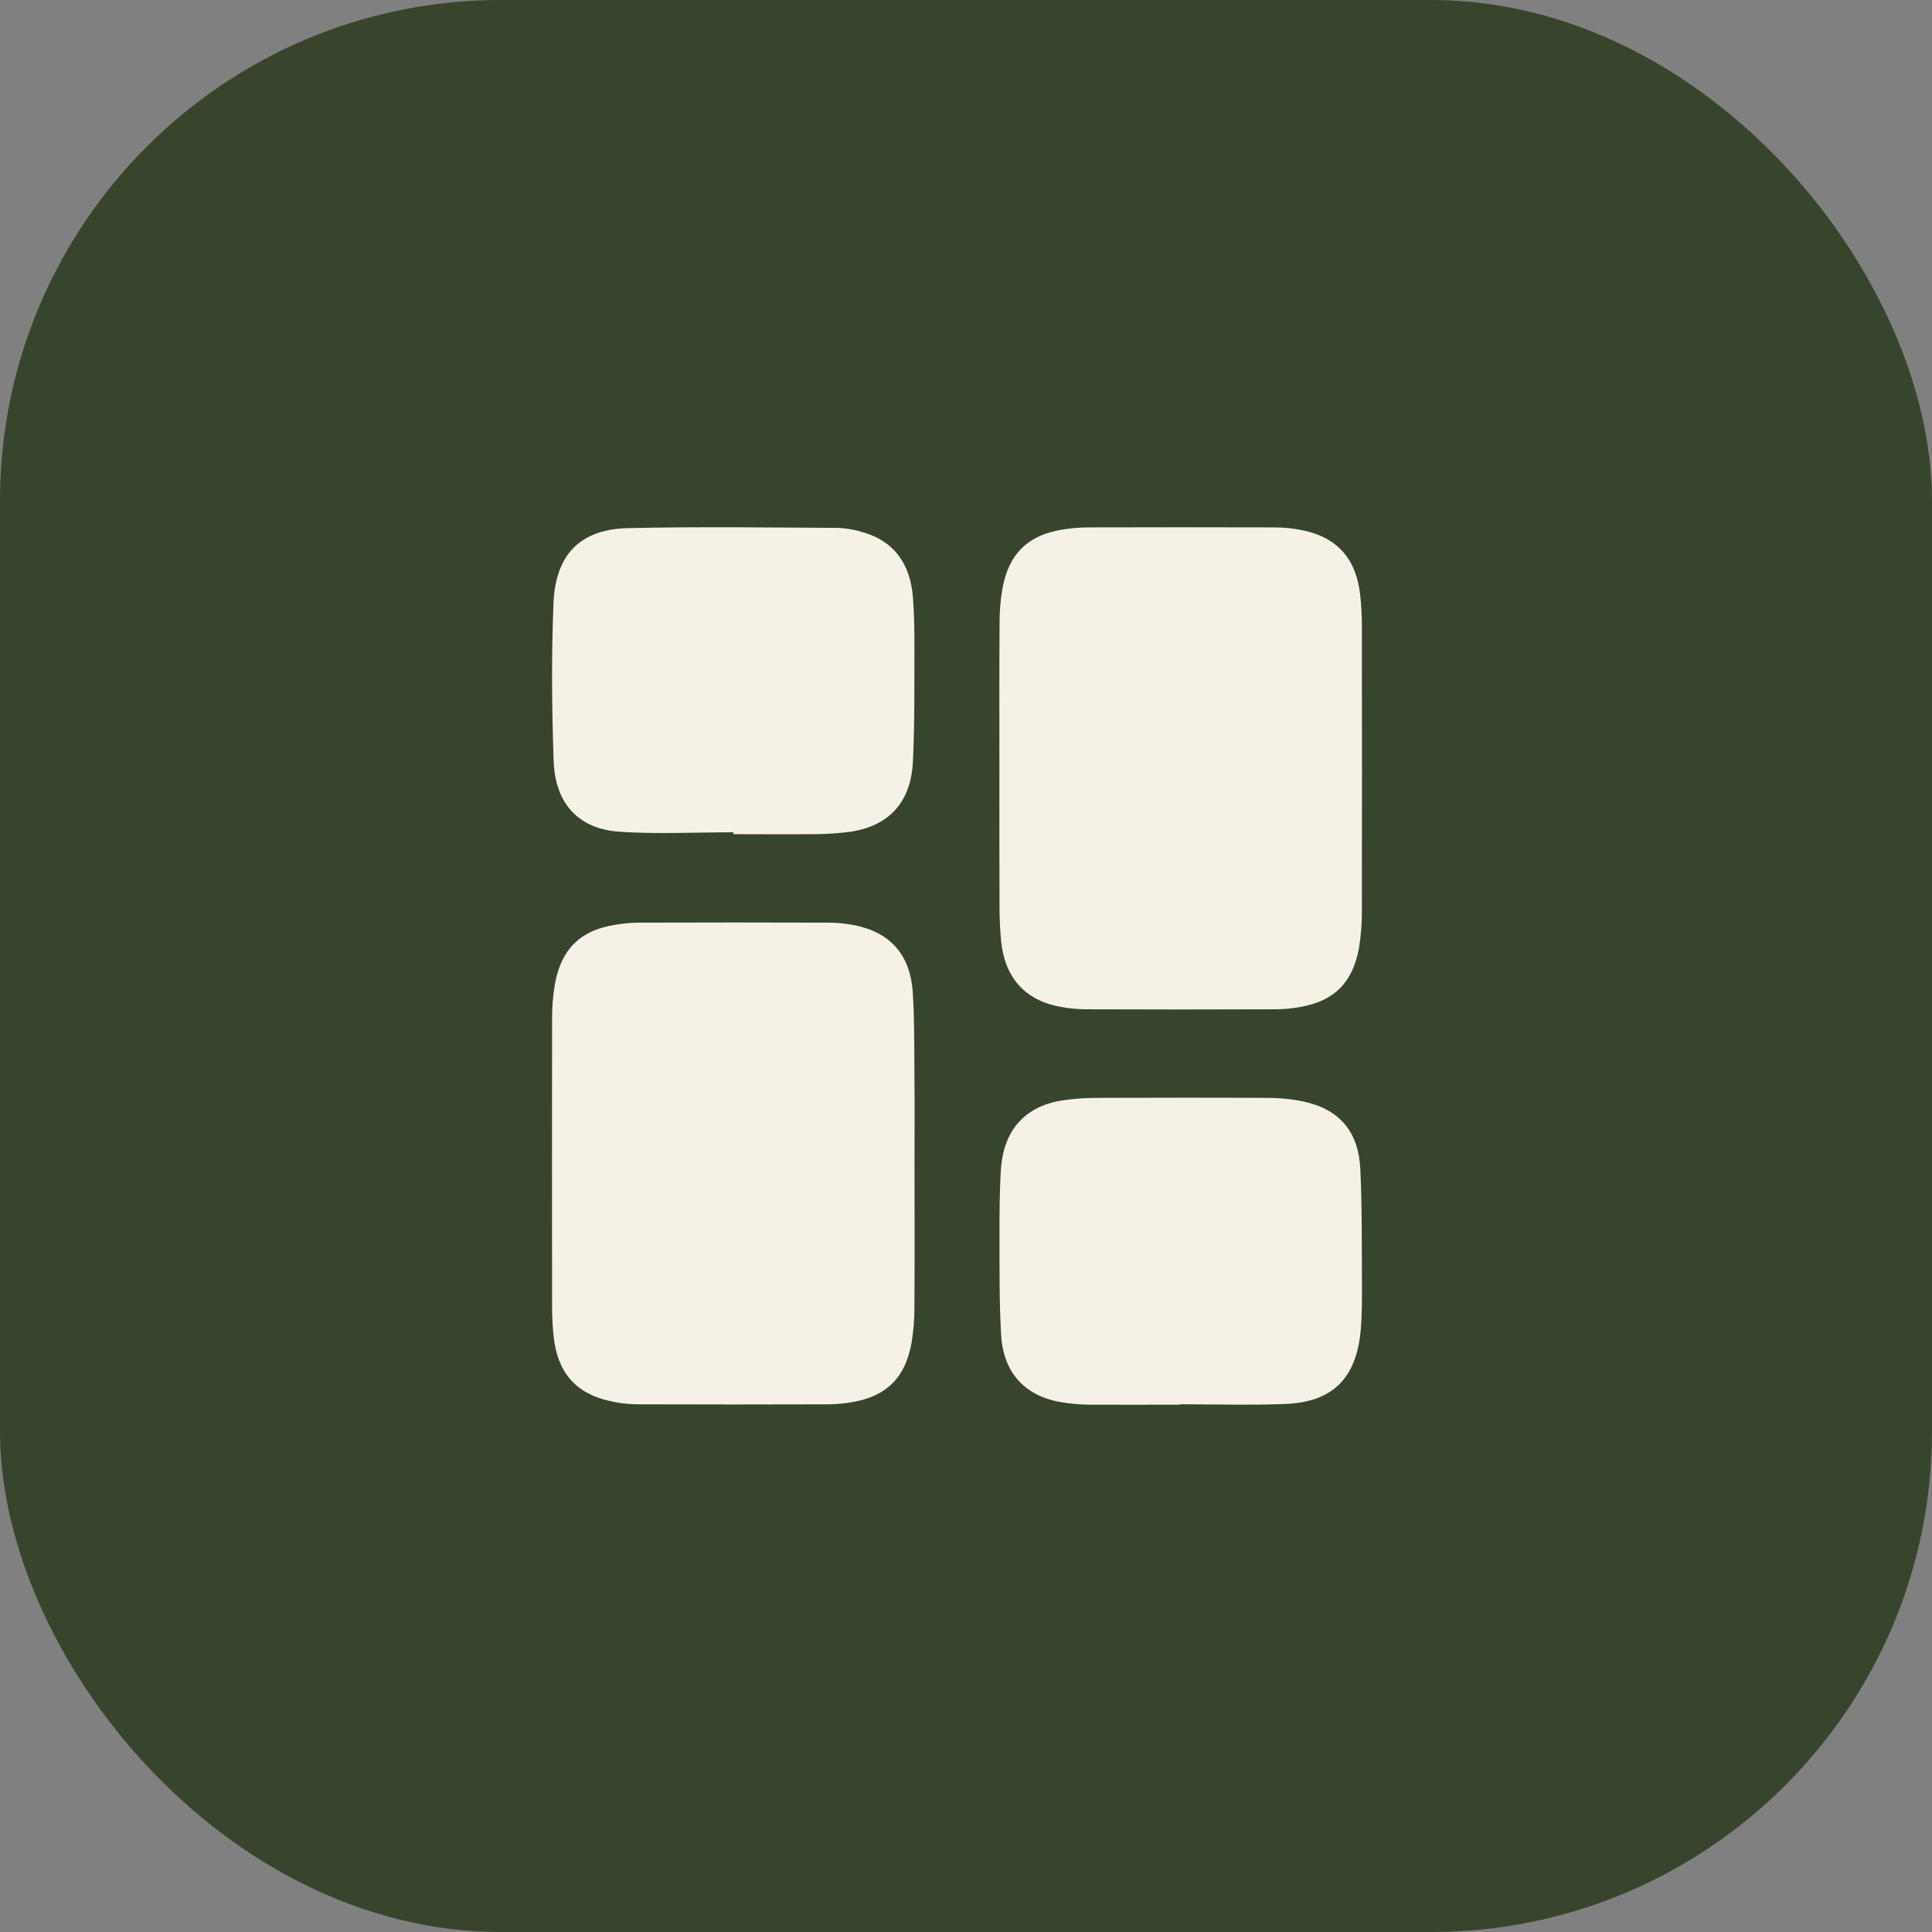 <?xml version="1.0" encoding="UTF-8"?> <svg xmlns="http://www.w3.org/2000/svg" width="54" height="54" viewBox="0 0 54 54" fill="none"><rect x="0" y="0" width="54" height="54" fill="#808080" stroke="none"/><rect width="54" height="54" rx="14" fill="#38452D"></rect><path d="M27.934 21.478C27.934 20.136 27.929 18.794 27.938 17.453C27.935 17.117 27.962 16.783 28.018 16.452C28.194 15.484 28.727 14.962 29.669 14.807C29.898 14.767 30.13 14.745 30.363 14.741C32.12 14.736 33.878 14.736 35.636 14.741C35.896 14.742 36.156 14.769 36.411 14.822C37.385 15.024 37.912 15.626 38.02 16.647C38.049 16.923 38.064 17.201 38.065 17.479C38.068 20.143 38.068 22.807 38.065 25.471C38.067 25.816 38.04 26.16 37.983 26.5C37.809 27.462 37.292 27.976 36.359 28.142C36.131 28.185 35.899 28.208 35.666 28.21C33.89 28.217 32.114 28.217 30.337 28.21C30.105 28.208 29.873 28.185 29.645 28.142C28.649 27.965 28.074 27.321 27.979 26.276C27.952 25.981 27.939 25.684 27.937 25.387C27.931 24.084 27.934 22.781 27.934 21.478Z" fill="#F6F1E7"></path><path d="M25.561 32.517C25.561 33.859 25.567 35.201 25.558 36.543C25.559 36.877 25.532 37.211 25.477 37.54C25.303 38.501 24.787 39.015 23.855 39.183C23.635 39.225 23.413 39.248 23.189 39.251C21.395 39.257 19.6 39.257 17.804 39.251C17.544 39.248 17.285 39.216 17.032 39.156C16.08 38.941 15.579 38.35 15.474 37.35C15.446 37.084 15.432 36.815 15.431 36.547C15.428 33.864 15.428 31.18 15.431 28.497C15.428 28.163 15.455 27.829 15.511 27.5C15.687 26.531 16.219 26.009 17.162 25.854C17.39 25.813 17.622 25.791 17.854 25.788C19.613 25.782 21.37 25.782 23.128 25.788C23.388 25.787 23.648 25.813 23.903 25.864C24.894 26.07 25.446 26.696 25.513 27.747C25.561 28.491 25.552 29.24 25.558 29.987C25.567 30.831 25.561 31.674 25.561 32.517Z" fill="#F6F1E7"></path><path d="M32.971 39.261C32.116 39.261 31.26 39.266 30.405 39.261C30.164 39.257 29.923 39.235 29.685 39.195C28.661 39.033 28.044 38.38 27.982 37.311C27.928 36.404 27.939 35.492 27.936 34.583C27.936 33.951 27.936 33.318 27.976 32.689C28.05 31.552 28.688 30.882 29.781 30.744C30.058 30.708 30.336 30.688 30.615 30.686C32.204 30.681 33.794 30.678 35.387 30.686C35.73 30.684 36.073 30.716 36.411 30.783C37.431 30.998 37.97 31.611 38.022 32.686C38.073 33.747 38.06 34.811 38.067 35.874C38.067 36.295 38.071 36.717 38.036 37.138C37.922 38.521 37.257 39.193 35.902 39.243C34.928 39.279 33.95 39.25 32.974 39.25L32.971 39.261Z" fill="#F6F1E7"></path><path d="M20.498 23.263C19.439 23.263 18.378 23.318 17.322 23.248C16.173 23.172 15.517 22.465 15.475 21.273C15.424 19.801 15.41 18.323 15.471 16.851C15.528 15.49 16.227 14.793 17.548 14.762C19.509 14.716 21.471 14.745 23.433 14.755C23.674 14.765 23.913 14.809 24.144 14.884C24.975 15.129 25.442 15.742 25.517 16.699C25.551 17.137 25.56 17.579 25.558 18.019C25.554 19.111 25.569 20.204 25.516 21.293C25.458 22.46 24.807 23.125 23.675 23.26C23.38 23.294 23.083 23.313 22.786 23.315C22.024 23.323 21.261 23.315 20.499 23.315L20.498 23.263Z" fill="#F6F1E7"></path></svg> 